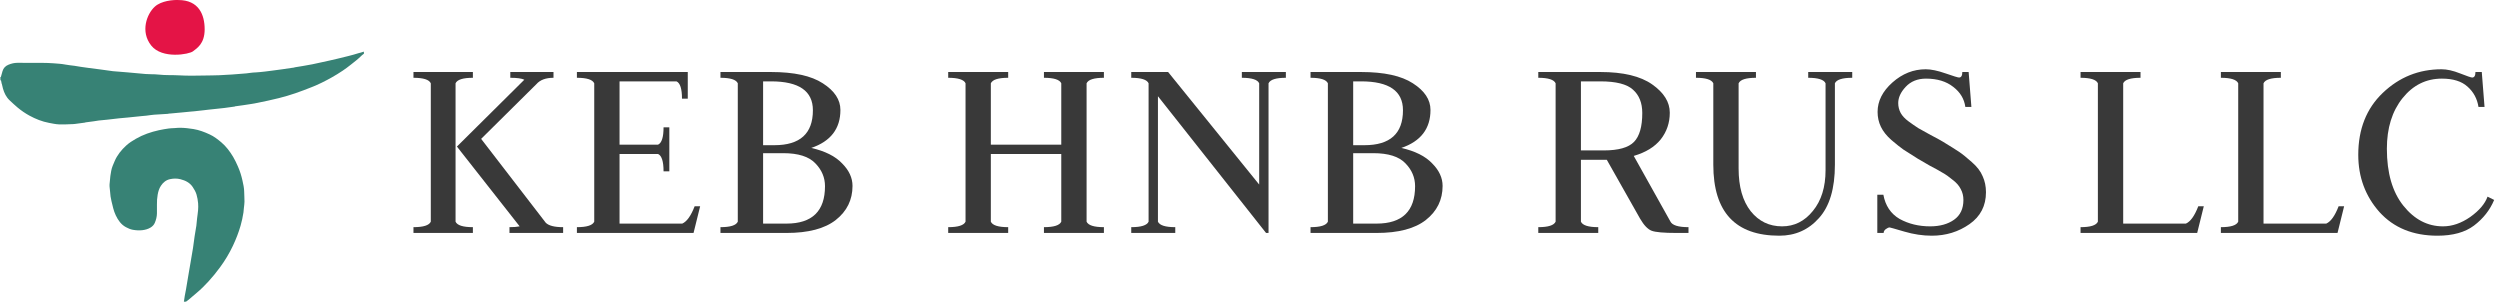 <svg width="232" height="28" viewBox="0 0 232 28" fill="none" xmlns="http://www.w3.org/2000/svg">
<path d="M0.033 7.152C0.049 7.152 0.064 7.152 0.078 7.152C0.129 6.967 0.18 6.785 0.233 6.604C0.317 6.314 0.51 6.118 0.782 6.008C1.047 5.899 1.322 5.829 1.615 5.83C2.375 5.834 3.137 5.827 3.897 5.834C4.245 5.837 4.595 5.845 4.942 5.872C5.32 5.902 5.701 5.92 6.076 5.993C6.328 6.042 6.585 6.064 6.839 6.098C6.851 6.099 6.864 6.099 6.876 6.101C7.085 6.135 7.295 6.171 7.506 6.204C7.749 6.241 7.994 6.273 8.237 6.306C8.598 6.354 8.96 6.397 9.32 6.446C9.708 6.498 10.095 6.556 10.485 6.607C10.634 6.626 10.787 6.631 10.938 6.643C11.239 6.668 11.541 6.691 11.845 6.717C12.224 6.749 12.605 6.778 12.985 6.82C13.326 6.857 13.666 6.887 14.01 6.888C14.258 6.89 14.507 6.896 14.752 6.924C15.369 6.994 15.989 6.956 16.607 6.992C17.403 7.038 18.197 7.026 18.99 7.008C19.44 6.997 19.89 7.001 20.341 6.981C20.745 6.963 21.149 6.94 21.553 6.913C21.984 6.883 22.414 6.849 22.845 6.811C23.129 6.785 23.412 6.726 23.696 6.722C23.99 6.717 24.277 6.665 24.568 6.642C24.78 6.624 24.99 6.589 25.201 6.562C25.329 6.545 25.456 6.528 25.584 6.511C25.795 6.483 26.006 6.456 26.217 6.426C26.489 6.388 26.759 6.345 27.03 6.306C27.119 6.292 27.207 6.282 27.297 6.269C27.31 6.262 27.324 6.256 27.338 6.249C27.592 6.208 27.845 6.169 28.099 6.125C28.396 6.073 28.694 6.024 28.99 5.965C29.296 5.903 29.601 5.834 29.907 5.766C30.382 5.66 30.858 5.563 31.328 5.445C31.973 5.283 32.623 5.144 33.256 4.939C33.425 4.885 33.597 4.841 33.769 4.793C33.769 4.859 33.77 4.923 33.77 4.988C33.695 5.046 33.612 5.097 33.547 5.165C33.251 5.467 32.913 5.721 32.583 5.982C32.327 6.184 32.068 6.382 31.798 6.562C31.456 6.788 31.11 7.006 30.752 7.204C30.164 7.53 29.566 7.836 28.937 8.081C28.431 8.278 27.927 8.48 27.412 8.652C26.909 8.822 26.4 8.976 25.885 9.104C25.218 9.27 24.546 9.413 23.873 9.549C23.446 9.636 23.014 9.694 22.582 9.761C22.328 9.8 22.072 9.832 21.818 9.867C21.804 9.874 21.791 9.881 21.776 9.889C21.455 9.934 21.134 9.98 20.813 10.021C20.575 10.051 20.335 10.074 20.096 10.098C19.851 10.124 19.606 10.149 19.361 10.176C19.206 10.194 19.051 10.214 18.896 10.232C18.602 10.266 18.307 10.298 18.013 10.329C17.896 10.342 17.779 10.349 17.662 10.359C17.407 10.384 17.151 10.411 16.894 10.434C16.543 10.467 16.192 10.499 15.841 10.531C15.78 10.536 15.717 10.539 15.656 10.543C15.643 10.55 15.627 10.557 15.614 10.562C15.172 10.589 14.728 10.611 14.286 10.645C14.052 10.663 13.821 10.706 13.589 10.733C13.444 10.751 13.299 10.758 13.153 10.773C12.725 10.816 12.296 10.863 11.867 10.905C11.593 10.932 11.32 10.95 11.046 10.98C10.684 11.018 10.324 11.065 9.964 11.105C9.697 11.133 9.428 11.154 9.161 11.184C9.006 11.201 8.852 11.234 8.697 11.256C8.443 11.291 8.187 11.324 7.933 11.357C7.919 11.363 7.906 11.37 7.891 11.377C7.636 11.411 7.381 11.445 7.126 11.479C7.015 11.494 6.904 11.513 6.793 11.516C6.355 11.531 5.916 11.56 5.479 11.543C5.169 11.531 4.86 11.46 4.553 11.403C3.908 11.284 3.307 11.042 2.734 10.731C2.34 10.516 1.968 10.26 1.624 9.972C1.374 9.762 1.137 9.539 0.899 9.316C0.578 9.016 0.394 8.635 0.275 8.22C0.234 8.081 0.207 7.938 0.173 7.798C0.167 7.786 0.161 7.772 0.155 7.76C0.135 7.659 0.114 7.559 0.094 7.455C0.069 7.457 0.054 7.458 0.039 7.459C0.033 7.356 0.033 7.254 0.033 7.152Z" fill="#378275"/>
<path d="M17.273 26.781C17.33 26.44 17.388 26.098 17.445 25.756C17.477 25.562 17.51 25.371 17.543 25.178C17.587 24.914 17.634 24.648 17.679 24.384C17.756 23.927 17.839 23.472 17.911 23.013C17.967 22.66 18.005 22.303 18.057 21.95C18.103 21.64 18.157 21.332 18.208 21.023C18.209 21.013 18.216 21.002 18.217 20.991C18.242 20.746 18.264 20.5 18.291 20.255C18.319 20.005 18.363 19.757 18.382 19.505C18.398 19.292 18.405 19.076 18.385 18.863C18.359 18.591 18.317 18.322 18.238 18.057C18.16 17.797 18.031 17.575 17.884 17.355C17.611 16.944 17.198 16.748 16.745 16.631C16.427 16.55 16.097 16.555 15.776 16.626C15.411 16.705 15.143 16.925 14.938 17.233C14.769 17.485 14.685 17.767 14.633 18.061C14.579 18.366 14.558 18.673 14.564 18.983C14.569 19.259 14.569 19.535 14.564 19.811C14.558 20.111 14.486 20.396 14.368 20.674C14.288 20.864 14.154 21.003 13.984 21.109C13.746 21.257 13.482 21.328 13.206 21.361C12.915 21.395 12.625 21.376 12.338 21.327C12.106 21.287 11.89 21.191 11.681 21.078C11.23 20.832 10.958 20.433 10.743 19.984C10.54 19.561 10.452 19.103 10.342 18.654C10.274 18.374 10.23 18.084 10.216 17.79C10.206 17.562 10.149 17.334 10.166 17.105C10.185 16.848 10.211 16.59 10.241 16.335C10.259 16.18 10.29 16.026 10.317 15.872C10.372 15.549 10.512 15.253 10.638 14.956C10.88 14.387 11.264 13.916 11.714 13.503C11.983 13.257 12.295 13.061 12.612 12.879C13.278 12.495 13.999 12.25 14.746 12.084C15.051 12.016 15.361 11.967 15.671 11.922C15.842 11.898 16.018 11.898 16.191 11.887C16.37 11.876 16.548 11.854 16.728 11.857C17.137 11.862 17.543 11.91 17.948 11.975C18.481 12.062 18.974 12.251 19.458 12.475C19.859 12.659 20.206 12.929 20.542 13.212C20.989 13.59 21.334 14.056 21.633 14.553C21.803 14.836 21.94 15.139 22.075 15.441C22.263 15.86 22.399 16.299 22.499 16.747C22.577 17.096 22.657 17.446 22.661 17.806C22.665 18.11 22.69 18.413 22.688 18.716C22.687 18.906 22.654 19.095 22.635 19.285C22.622 19.431 22.615 19.576 22.592 19.72C22.528 20.135 22.442 20.543 22.325 20.947C22.14 21.589 21.898 22.208 21.612 22.812C21.279 23.514 20.882 24.178 20.421 24.803C20.084 25.262 19.729 25.701 19.343 26.122C18.997 26.5 18.635 26.86 18.239 27.188C17.991 27.392 17.752 27.605 17.507 27.812C17.443 27.867 17.373 27.913 17.305 27.962C17.292 27.971 17.28 27.981 17.268 27.991L17.264 27.992C17.197 27.995 17.132 27.997 17.065 28C17.09 27.829 17.113 27.659 17.141 27.489C17.181 27.264 17.226 27.04 17.268 26.815C17.271 26.806 17.272 26.794 17.273 26.781Z" fill="#378275"/>
<path d="M14.369 0.615C14.967 0.071 16.069 -0.02 16.545 0.003C18.449 0.003 18.993 1.363 18.993 2.724C18.993 4.084 18.245 4.492 17.905 4.764C17.565 5.036 15.049 5.512 14.029 4.22C13.008 2.928 13.62 1.295 14.369 0.615Z" fill="#E41446"/>
<path d="M38.37 21.618V21.081C39.289 21.081 39.825 20.911 39.978 20.571V7.73C39.825 7.389 39.289 7.219 38.37 7.219V6.683H43.884V7.219C42.965 7.219 42.429 7.389 42.276 7.73V20.571C42.429 20.911 42.965 21.081 43.884 21.081V21.618H38.37ZM47.279 21.618V21.081C47.671 21.081 47.986 21.056 48.224 21.005L42.403 13.601L48.658 7.398C48.42 7.279 47.986 7.219 47.356 7.219V6.683H51.364V7.219C50.649 7.219 50.122 7.415 49.781 7.806L44.65 12.887L50.649 20.673C50.922 20.945 51.458 21.081 52.258 21.081V21.618H47.279Z" fill="#393939"/>
<path d="M53.537 21.618V21.081C54.456 21.081 54.992 20.911 55.145 20.571V7.73C54.992 7.389 54.456 7.219 53.537 7.219V6.683H63.825V9.159H63.289C63.289 8.24 63.119 7.704 62.778 7.551H57.494V13.423H61.068C61.408 13.27 61.578 12.733 61.578 11.814H62.114V15.899H61.578C61.578 14.98 61.408 14.444 61.068 14.291H57.494V20.75H63.314C63.74 20.562 64.123 20.026 64.463 19.141H64.974L64.361 21.618H53.537Z" fill="#393939"/>
<path d="M70.816 14.214V20.75H72.986C75.369 20.75 76.56 19.592 76.56 17.278C76.56 16.478 76.262 15.771 75.666 15.159C75.071 14.529 74.075 14.214 72.68 14.214H70.816ZM70.816 7.551V13.474H71.863C74.245 13.474 75.437 12.393 75.437 10.232C75.437 8.444 74.143 7.551 71.556 7.551H70.816ZM66.859 21.618V21.081C67.778 21.081 68.314 20.911 68.467 20.571V7.73C68.314 7.389 67.778 7.219 66.859 7.219V6.683H71.556C73.684 6.683 75.284 7.032 76.356 7.73C77.445 8.427 77.99 9.253 77.99 10.206C77.99 11.942 77.088 13.116 75.284 13.729C76.56 14.018 77.513 14.495 78.143 15.159C78.79 15.806 79.113 16.503 79.113 17.252C79.113 18.546 78.594 19.601 77.556 20.418C76.534 21.218 75.011 21.618 72.986 21.618H66.859Z" fill="#393939"/>
<path d="M87.993 21.618V21.081C88.912 21.081 89.449 20.911 89.602 20.571V7.73C89.449 7.389 88.912 7.219 87.993 7.219V6.683H93.559V7.219C92.64 7.219 92.104 7.389 91.95 7.73V13.423H98.486V7.73C98.333 7.389 97.797 7.219 96.878 7.219V6.683H102.443V7.219C101.524 7.219 100.988 7.389 100.835 7.73V20.571C100.988 20.911 101.524 21.081 102.443 21.081V21.618H96.878V21.081C97.797 21.081 98.333 20.911 98.486 20.571V14.291H91.95V20.571C92.104 20.911 92.64 21.081 93.559 21.081V21.618H87.993Z" fill="#393939"/>
<path d="M104.98 21.618V21.081C105.899 21.081 106.436 20.911 106.589 20.571V7.73C106.436 7.389 105.899 7.219 104.98 7.219V6.683H108.401L116.852 17.125V7.73C116.698 7.389 116.162 7.219 115.243 7.219V6.683H119.328V7.219C118.409 7.219 117.873 7.389 117.72 7.73V21.618H117.49L107.457 8.93V20.571C107.61 20.911 108.146 21.081 109.065 21.081V21.618H104.98Z" fill="#393939"/>
<path d="M125.575 14.214V20.75H127.745C130.128 20.75 131.32 19.592 131.32 17.278C131.32 16.478 131.022 15.771 130.426 15.159C129.83 14.529 128.835 14.214 127.439 14.214H125.575ZM125.575 7.551V13.474H126.622C129.005 13.474 130.196 12.393 130.196 10.232C130.196 8.444 128.903 7.551 126.316 7.551H125.575ZM121.618 21.618V21.081C122.537 21.081 123.074 20.911 123.227 20.571V7.73C123.074 7.389 122.537 7.219 121.618 7.219V6.683H126.316C128.443 6.683 130.043 7.032 131.115 7.73C132.205 8.427 132.749 9.253 132.749 10.206C132.749 11.942 131.847 13.116 130.043 13.729C131.32 14.018 132.273 14.495 132.902 15.159C133.549 15.806 133.873 16.503 133.873 17.252C133.873 18.546 133.353 19.601 132.315 20.418C131.294 21.218 129.771 21.618 127.745 21.618H121.618Z" fill="#393939"/>
<path d="M142.753 21.618V21.081C143.672 21.081 144.208 20.911 144.361 20.571V7.73C144.208 7.389 143.672 7.219 142.753 7.219V6.683H148.523C150.633 6.683 152.233 7.066 153.322 7.832C154.411 8.598 154.956 9.474 154.956 10.461C154.956 11.397 154.675 12.223 154.114 12.938C153.552 13.636 152.718 14.146 151.612 14.469L155.007 20.545C155.177 20.903 155.739 21.081 156.692 21.081V21.618H155.594C154.403 21.618 153.629 21.55 153.271 21.413C152.914 21.277 152.556 20.903 152.199 20.29L149.11 14.827H146.71V20.571C146.863 20.911 147.399 21.081 148.318 21.081V21.618H142.753ZM146.71 7.551V13.959H148.829C150.191 13.959 151.127 13.695 151.637 13.167C152.148 12.64 152.403 11.746 152.403 10.487C152.403 9.551 152.114 8.827 151.535 8.317C150.973 7.806 149.969 7.551 148.523 7.551H146.71Z" fill="#393939"/>
<path d="M165.377 21.005C166.517 21.005 167.47 20.528 168.236 19.575C169.019 18.622 169.411 17.363 169.411 15.797V7.73C169.257 7.389 168.721 7.219 167.802 7.219V6.683H171.887V7.219C170.968 7.219 170.432 7.389 170.279 7.73V15.286C170.279 17.499 169.785 19.15 168.798 20.239C167.828 21.328 166.602 21.873 165.122 21.873C161.037 21.873 158.995 19.677 158.995 15.286V7.73C158.841 7.389 158.305 7.219 157.386 7.219V6.683H162.952V7.219C162.033 7.219 161.497 7.389 161.343 7.73V15.644C161.343 17.329 161.718 18.648 162.467 19.601C163.216 20.537 164.186 21.005 165.377 21.005Z" fill="#393939"/>
<path d="M179.269 21.873C178.435 21.873 177.584 21.745 176.716 21.49C175.848 21.235 175.397 21.107 175.363 21.107C175.261 21.107 175.142 21.158 175.006 21.26C174.87 21.362 174.802 21.482 174.802 21.618H174.214V18.069H174.776C174.963 19.09 175.465 19.839 176.282 20.316C177.116 20.775 178.061 21.005 179.116 21.005C180.018 21.005 180.758 20.801 181.337 20.392C181.916 19.984 182.205 19.371 182.205 18.554C182.205 18.18 182.12 17.839 181.95 17.533C181.797 17.227 181.55 16.946 181.209 16.691C180.886 16.418 180.571 16.197 180.265 16.027C179.958 15.839 179.559 15.618 179.065 15.363C178.588 15.091 178.222 14.878 177.967 14.725C177.372 14.35 176.929 14.069 176.64 13.882C176.35 13.678 175.976 13.38 175.516 12.989C175.074 12.597 174.75 12.189 174.546 11.763C174.342 11.338 174.24 10.878 174.24 10.385C174.24 9.381 174.699 8.47 175.618 7.653C176.538 6.836 177.567 6.428 178.708 6.428C179.201 6.428 179.814 6.555 180.546 6.811C181.278 7.066 181.694 7.194 181.797 7.194C182.001 7.194 182.103 7.023 182.103 6.683H182.69L182.945 9.925H182.384C182.282 9.176 181.907 8.555 181.26 8.062C180.614 7.551 179.771 7.296 178.733 7.296C177.95 7.296 177.32 7.551 176.844 8.062C176.384 8.555 176.155 9.057 176.155 9.568C176.155 9.891 176.231 10.197 176.384 10.487C176.538 10.759 176.776 11.014 177.099 11.253C177.423 11.491 177.729 11.704 178.018 11.891C178.308 12.061 178.691 12.274 179.167 12.529C179.661 12.784 180.035 12.989 180.29 13.142C180.988 13.567 181.49 13.882 181.797 14.086C182.103 14.291 182.494 14.606 182.971 15.031C183.465 15.457 183.805 15.899 183.992 16.359C184.196 16.801 184.298 17.295 184.298 17.839C184.298 19.099 183.788 20.086 182.767 20.801C181.746 21.515 180.58 21.873 179.269 21.873Z" fill="#393939"/>
<path d="M193.075 21.618V21.081C193.994 21.081 194.53 20.911 194.683 20.571V7.73C194.53 7.389 193.994 7.219 193.075 7.219V6.683H198.64V7.219C197.721 7.219 197.185 7.389 197.032 7.73V20.75H202.853C203.278 20.562 203.661 20.026 204.001 19.141H204.512L203.899 21.618H193.075Z" fill="#393939"/>
<path d="M206.098 21.618V21.081C207.017 21.081 207.553 20.911 207.706 20.571V7.73C207.553 7.389 207.017 7.219 206.098 7.219V6.683H211.663V7.219C210.744 7.219 210.208 7.389 210.055 7.73V20.75H215.876C216.301 20.562 216.684 20.026 217.024 19.141H217.535L216.922 21.618H206.098Z" fill="#393939"/>
<path d="M226.607 7.296C225.144 7.296 223.927 7.9 222.957 9.108C221.987 10.317 221.502 11.882 221.502 13.806C221.502 16.052 222.012 17.814 223.033 19.09C224.055 20.367 225.28 21.005 226.71 21.005C227.561 21.005 228.403 20.716 229.237 20.137C230.071 19.541 230.607 18.912 230.845 18.248L231.458 18.554C231.067 19.49 230.445 20.282 229.594 20.928C228.76 21.558 227.629 21.873 226.199 21.873C223.935 21.873 222.14 21.141 220.812 19.677C219.502 18.197 218.847 16.427 218.847 14.367C218.847 11.985 219.604 10.07 221.119 8.623C222.65 7.159 224.472 6.428 226.582 6.428C227.076 6.428 227.646 6.555 228.292 6.811C228.939 7.066 229.314 7.194 229.416 7.194C229.62 7.194 229.722 7.023 229.722 6.683H230.309L230.565 9.925H230.003C229.884 9.159 229.543 8.53 228.982 8.036C228.437 7.542 227.646 7.296 226.607 7.296Z" fill="#393939"/>
</svg>
